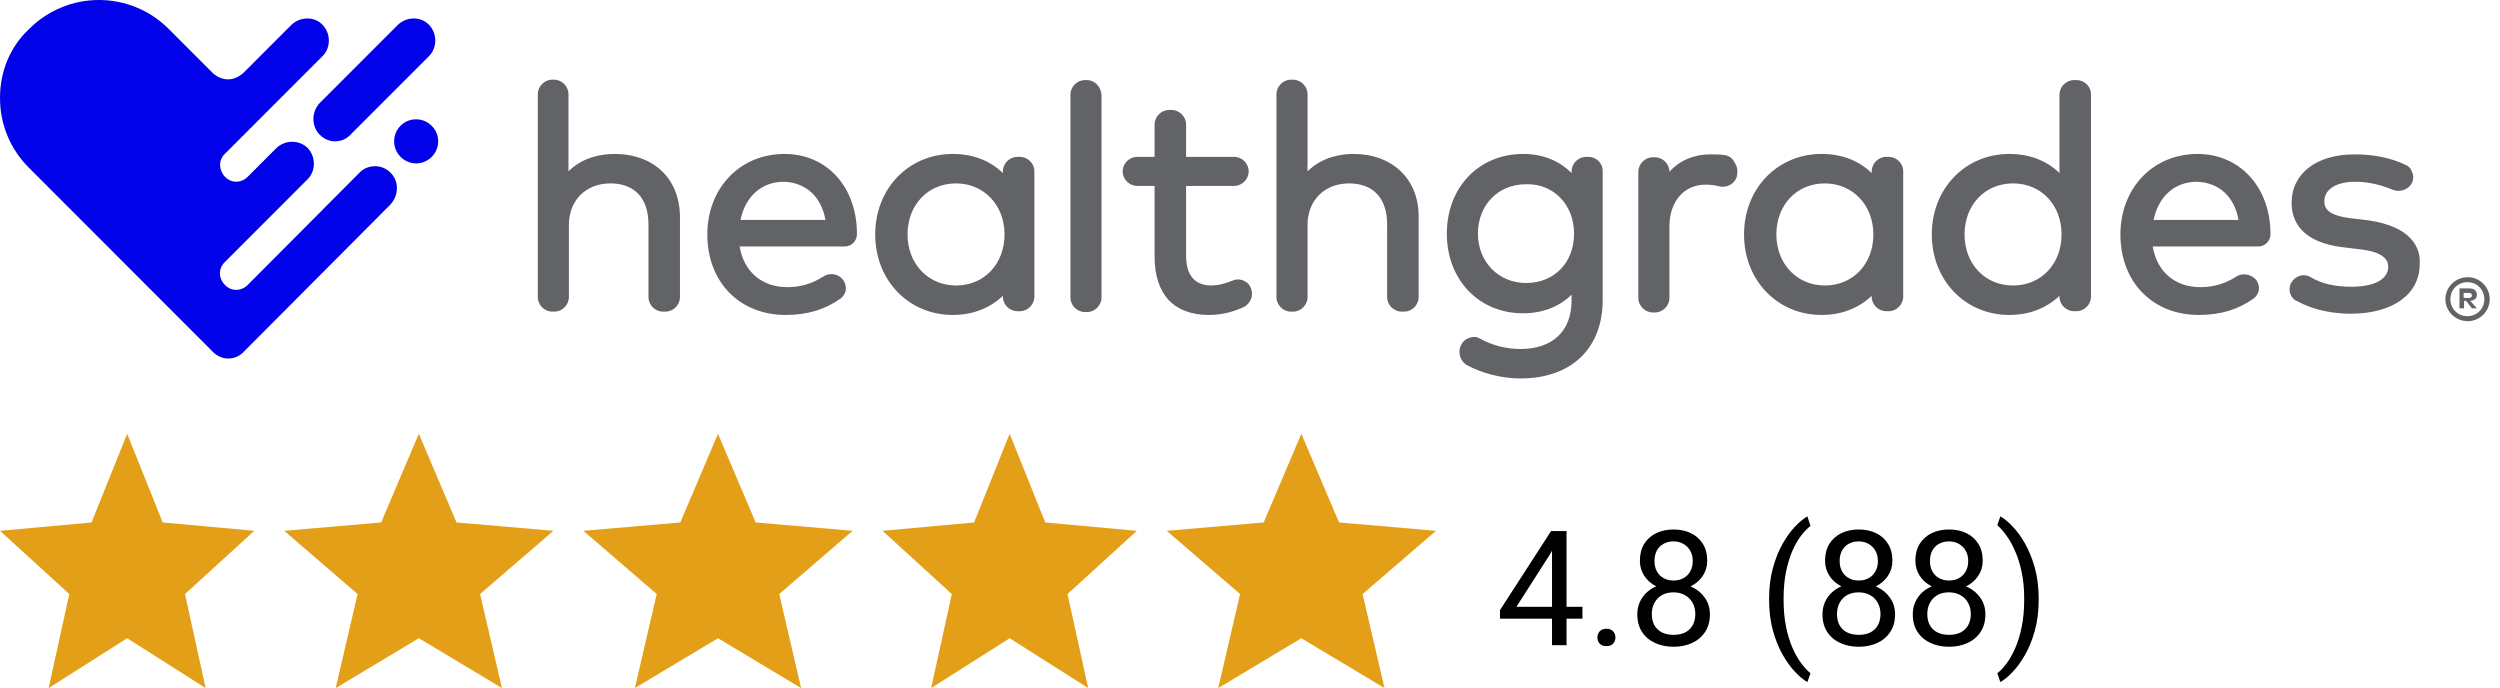 <svg width="218" height="60" viewBox="0 0 218 60" fill="none" xmlns="http://www.w3.org/2000/svg">
<path d="M27.878 11.745C28.277 12.144 28.749 12.326 29.22 12.326C29.691 12.326 30.199 12.144 30.561 11.745L37.413 4.889C38.138 4.163 38.138 2.93 37.413 2.168C36.688 1.406 35.455 1.442 34.694 2.168L27.842 9.024C27.153 9.786 27.153 11.02 27.878 11.745ZM34.041 15.047C33.316 14.321 32.156 14.321 31.431 14.974L21.607 24.842C21.027 25.422 20.157 25.422 19.613 24.842C19.033 24.261 19.033 23.391 19.613 22.846L23.166 19.291L26.827 15.627C27.552 14.902 27.552 13.668 26.827 12.906C26.102 12.181 24.869 12.181 24.108 12.906L21.969 15.047L21.607 15.409C21.027 15.99 20.157 15.99 19.613 15.409C19.069 14.829 19.033 13.958 19.613 13.414L21.099 11.927L28.132 4.889C28.857 4.163 28.857 2.93 28.132 2.168C27.407 1.406 26.174 1.442 25.413 2.168L21.244 6.34C20.845 6.702 20.374 6.92 19.903 6.92C19.432 6.92 18.997 6.739 18.634 6.449L14.719 2.53C11.347 -0.843 5.909 -0.843 2.538 2.53C0.87 4.09 0 6.231 0 8.553C0 10.874 0.906 13.015 2.538 14.648L18.525 30.646L18.561 30.683C18.96 31.082 19.432 31.263 19.903 31.263C20.374 31.263 20.882 31.082 21.244 30.683L34.041 17.84C34.803 17.006 34.803 15.772 34.041 15.047ZM36.289 10.403C37.34 10.403 38.211 11.274 38.211 12.326C38.211 13.378 37.34 14.248 36.289 14.248C35.238 14.248 34.368 13.378 34.368 12.326C34.368 11.274 35.202 10.403 36.289 10.403Z" fill="#0202EA"/>
<path d="M53.582 13.424C52.57 13.424 50.871 13.642 49.57 14.944V8.214C49.57 7.526 48.992 6.947 48.305 6.947H48.16C47.473 6.947 46.895 7.526 46.895 8.214V25.908C46.895 26.595 47.473 27.174 48.16 27.174H48.341C49.028 27.174 49.606 26.595 49.606 25.908V19.612C49.606 17.477 51.088 15.993 53.221 15.993C55.353 15.993 56.546 17.296 56.546 19.576V25.908C56.546 26.595 57.124 27.174 57.811 27.174H58.028C58.715 27.174 59.293 26.595 59.293 25.908V18.852C59.257 15.595 57.016 13.424 53.582 13.424ZM71.98 19.178H64.57C65.004 17.115 66.414 15.849 68.365 15.849C70.281 15.921 71.619 17.151 71.98 19.178ZM68.402 13.424C64.534 13.424 61.679 16.392 61.679 20.444C61.679 24.605 64.498 27.464 68.51 27.464C70.426 27.464 71.944 26.994 73.318 26.017C73.534 25.835 73.715 25.582 73.751 25.293C73.787 25.003 73.715 24.678 73.534 24.424C73.101 23.845 72.341 23.737 71.763 24.135C70.787 24.75 69.775 25.04 68.655 25.04C66.45 25.04 64.859 23.701 64.498 21.493H73.643C74.257 21.493 74.727 21.023 74.727 20.408C74.727 16.319 72.125 13.424 68.402 13.424ZM83.366 24.895C80.944 24.895 79.137 23.013 79.137 20.444C79.137 17.875 80.908 15.993 83.366 15.993C85.788 15.993 87.595 17.875 87.595 20.444C87.595 23.013 85.824 24.895 83.366 24.895ZM88.933 13.678H88.716C88.029 13.678 87.451 14.257 87.451 14.944V15.089C86.33 14.003 84.848 13.424 83.077 13.424C79.246 13.424 76.318 16.428 76.318 20.444C76.318 24.461 79.246 27.464 83.077 27.464C84.812 27.464 86.294 26.885 87.451 25.799V25.872C87.451 26.559 88.029 27.138 88.716 27.138H88.933C89.619 27.138 90.198 26.559 90.198 25.872V14.908C90.198 14.257 89.619 13.678 88.933 13.678ZM94.788 6.984H94.607C93.921 6.984 93.342 7.563 93.342 8.25V25.944C93.342 26.632 93.921 27.211 94.607 27.211H94.788C95.475 27.211 96.053 26.632 96.053 25.944V8.25C95.981 7.526 95.439 6.984 94.788 6.984ZM107.403 24.497C106.789 24.75 106.174 24.895 105.632 24.895C104.186 24.895 103.427 23.99 103.427 22.326V16.211H107.62C108.307 16.211 108.885 15.632 108.885 14.944C108.885 14.257 108.307 13.678 107.62 13.678H103.427V10.855C103.427 10.168 102.849 9.589 102.162 9.589H101.945C101.258 9.589 100.68 10.168 100.68 10.855V13.678H99.162C98.475 13.678 97.897 14.257 97.897 14.944C97.897 15.632 98.475 16.211 99.162 16.211H100.68V22.362C100.68 25.691 102.379 27.464 105.415 27.464C106.499 27.464 107.548 27.211 108.524 26.74C108.813 26.559 109.03 26.306 109.138 25.944C109.21 25.582 109.174 25.257 108.993 24.931C108.668 24.424 107.981 24.207 107.403 24.497ZM118.03 13.424C117.018 13.424 115.319 13.642 114.018 14.944V8.214C114.018 7.526 113.439 6.947 112.753 6.947H112.572C111.885 6.947 111.307 7.526 111.307 8.214V25.908C111.307 26.595 111.885 27.174 112.572 27.174H112.753C113.439 27.174 114.018 26.595 114.018 25.908V19.612C114.018 17.477 115.5 15.993 117.632 15.993C119.765 15.993 120.958 17.296 120.958 19.576V25.908C120.958 26.595 121.536 27.174 122.223 27.174H122.44C123.126 27.174 123.705 26.595 123.705 25.908V18.852C123.705 15.595 121.391 13.424 118.03 13.424ZM137.259 20.372C137.259 22.905 135.524 24.678 133.067 24.678C130.681 24.678 128.874 22.832 128.874 20.372C128.874 17.911 130.609 16.066 133.067 16.066C135.452 15.993 137.259 17.839 137.259 20.372ZM138.524 13.678H138.307C137.622 13.678 137.043 14.257 137.043 14.944V15.089C135.958 14.003 134.512 13.424 132.813 13.424C128.946 13.424 126.163 16.355 126.163 20.372C126.163 24.388 128.946 27.319 132.813 27.319C134.512 27.319 135.994 26.74 137.043 25.691V26.198C137.043 28.875 135.38 30.431 132.597 30.431C131.368 30.431 130.175 30.142 129.054 29.526C128.765 29.346 128.44 29.346 128.151 29.454C127.862 29.526 127.572 29.743 127.428 30.069L127.392 30.105C127.102 30.72 127.319 31.444 127.862 31.806C129.163 32.53 130.898 33 132.597 33C137.006 33 139.754 30.395 139.754 26.161V14.98C139.79 14.257 139.211 13.678 138.524 13.678ZM150.453 13.533C150.056 13.46 149.621 13.46 149.151 13.46C147.742 13.46 146.476 13.967 145.573 14.98C145.573 14.293 144.995 13.714 144.308 13.714H144.128C143.441 13.714 142.862 14.293 142.862 14.98V25.98C142.862 26.668 143.441 27.247 144.128 27.247H144.308C144.995 27.247 145.573 26.668 145.573 25.98V19.757C145.573 17.585 146.837 16.102 148.717 16.102C149.116 16.102 149.513 16.138 149.91 16.247C150.597 16.428 151.32 15.993 151.464 15.342V15.27C151.537 14.908 151.501 14.546 151.284 14.22C151.103 13.822 150.814 13.605 150.453 13.533ZM159.127 24.895C156.706 24.895 154.899 23.013 154.899 20.444C154.899 17.875 156.669 15.993 159.127 15.993C161.55 15.993 163.357 17.875 163.357 20.444C163.357 23.013 161.586 24.895 159.127 24.895ZM164.694 13.678H164.477C163.791 13.678 163.212 14.257 163.212 14.944V15.089C162.091 14.003 160.61 13.424 158.839 13.424C155.006 13.424 152.08 16.428 152.08 20.444C152.08 24.461 155.006 27.464 158.839 27.464C160.573 27.464 162.055 26.885 163.212 25.799V25.872C163.212 26.559 163.791 27.138 164.477 27.138H164.694C165.381 27.138 165.959 26.559 165.959 25.872V14.908C165.959 14.257 165.381 13.678 164.694 13.678ZM179.767 20.444C179.767 23.013 177.996 24.895 175.538 24.895C173.08 24.895 171.309 23.013 171.309 20.444C171.309 17.875 173.08 15.993 175.538 15.993C177.996 15.993 179.767 17.875 179.767 20.444ZM181.069 6.984H180.852C180.165 6.984 179.586 7.563 179.586 8.25V15.089C178.466 14.003 176.984 13.424 175.212 13.424C171.381 13.424 168.453 16.428 168.453 20.444C168.453 24.461 171.381 27.464 175.212 27.464C176.948 27.464 178.429 26.885 179.586 25.799V25.872C179.586 26.559 180.165 27.138 180.852 27.138H181.069C181.754 27.138 182.333 26.559 182.333 25.872V8.214C182.333 7.526 181.754 6.984 181.069 6.984ZM206.515 19.214L204.997 19.033C202.936 18.78 202.683 18.128 202.683 17.549C202.683 16.5 203.731 15.849 205.394 15.849C206.443 15.849 207.599 16.102 208.611 16.536C209.225 16.79 209.949 16.572 210.273 16.03C210.455 15.74 210.491 15.378 210.346 15.053C210.273 14.763 210.058 14.474 209.732 14.365C208.467 13.75 206.912 13.46 205.323 13.46C201.996 13.46 199.828 15.125 199.828 17.694C199.828 19.214 200.623 21.132 204.346 21.566L205.864 21.747C208.249 22.036 208.249 22.977 208.249 23.267C208.249 24.352 207.057 25.003 205.033 25.003C203.623 25.003 202.466 24.75 201.49 24.171C200.912 23.809 200.189 24.026 199.828 24.605C199.648 24.859 199.611 25.221 199.683 25.51C199.755 25.799 199.972 26.125 200.262 26.234C202.105 27.247 204.021 27.355 204.997 27.355C208.648 27.355 210.996 25.655 210.996 23.049C211.105 21.638 210.311 19.757 206.515 19.214ZM195.201 19.178H187.791C188.225 17.115 189.635 15.849 191.586 15.849C193.503 15.921 194.84 17.151 195.201 19.178ZM191.623 13.424C187.755 13.424 184.9 16.392 184.9 20.444C184.9 24.605 187.719 27.464 191.732 27.464C193.647 27.464 195.165 26.994 196.538 26.017C196.755 25.835 196.937 25.582 196.972 25.293C197.008 25.003 196.937 24.678 196.755 24.424C196.321 23.918 195.563 23.737 194.984 24.135C194.008 24.75 192.996 25.04 191.876 25.04C189.67 25.04 188.081 23.701 187.719 21.493H196.899C197.515 21.493 197.985 21.023 197.985 20.408C197.985 16.319 195.31 13.424 191.623 13.424ZM217.105 26.089C217.105 27.138 216.238 28.007 215.19 28.007C214.106 28.007 213.237 27.138 213.237 26.089C213.237 25.04 214.106 24.171 215.19 24.171C216.238 24.171 217.105 25.04 217.105 26.089ZM216.635 26.089C216.635 25.257 215.986 24.605 215.154 24.605C214.323 24.605 213.672 25.257 213.672 26.089C213.672 26.921 214.323 27.572 215.154 27.572C215.986 27.572 216.635 26.921 216.635 26.089ZM215.986 25.727C215.986 26.017 215.768 26.198 215.407 26.234L215.986 26.885H215.551L215.046 26.234H214.864V26.885H214.467V25.148H215.298C215.768 25.148 215.986 25.365 215.986 25.727ZM214.829 25.51V25.98H215.261C215.478 25.98 215.551 25.908 215.551 25.763C215.551 25.582 215.407 25.546 215.261 25.546H214.829V25.51Z" fill="#626366"/>
<path d="M4.241 60L6.042 51.801L0 46.287L7.983 45.558L11.087 37.826L14.191 45.558L22.174 46.287L16.132 51.801L17.933 60L11.087 55.653L4.241 60Z" fill="#E49F18"/>
<path d="M29.273 60L31.18 51.801L24.783 46.287L33.235 45.558L36.522 37.826L39.809 45.558L48.261 46.287L41.863 51.801L43.771 60L36.522 55.653L29.273 60Z" fill="#E49F18"/>
<path d="M55.36 60L57.267 51.801L50.869 46.287L59.322 45.558L62.608 37.826L65.895 45.558L74.348 46.287L67.95 51.801L69.857 60L62.608 55.653L55.36 60Z" fill="#E49F18"/>
<path d="M81.197 60L82.999 51.801L76.957 46.287L84.939 45.558L88.043 37.826L91.148 45.558L99.13 46.287L93.088 51.801L94.89 60L88.043 55.653L81.197 60Z" fill="#E49F18"/>
<path d="M106.229 60L108.137 51.801L101.739 46.287L110.191 45.558L113.478 37.826L116.765 45.558L125.218 46.287L118.82 51.801L120.727 60L113.478 55.653L106.229 60Z" fill="#E49F18"/>
<path d="M137.988 52.911V53.95H130.797V53.205L135.254 46.308H136.286L135.179 48.304L132.232 52.911H137.988ZM136.601 46.308V56.261H135.336V46.308H136.601ZM139.294 55.591C139.294 55.377 139.36 55.197 139.492 55.051C139.629 54.901 139.825 54.825 140.08 54.825C140.335 54.825 140.529 54.901 140.661 55.051C140.798 55.197 140.866 55.377 140.866 55.591C140.866 55.801 140.798 55.978 140.661 56.124C140.529 56.27 140.335 56.343 140.08 56.343C139.825 56.343 139.629 56.27 139.492 56.124C139.36 55.978 139.294 55.801 139.294 55.591ZM149.104 53.568C149.104 54.174 148.962 54.689 148.68 55.112C148.402 55.532 148.023 55.851 147.545 56.069C147.071 56.288 146.535 56.398 145.938 56.398C145.341 56.398 144.804 56.288 144.325 56.069C143.847 55.851 143.468 55.532 143.19 55.112C142.912 54.689 142.773 54.174 142.773 53.568C142.773 53.171 142.849 52.809 142.999 52.481C143.154 52.148 143.37 51.858 143.648 51.612C143.931 51.366 144.264 51.177 144.646 51.045C145.034 50.908 145.46 50.84 145.925 50.84C146.535 50.84 147.08 50.958 147.559 51.195C148.037 51.428 148.413 51.749 148.687 52.159C148.965 52.569 149.104 53.039 149.104 53.568ZM147.832 53.54C147.832 53.171 147.752 52.845 147.593 52.563C147.433 52.276 147.21 52.052 146.923 51.893C146.636 51.733 146.303 51.653 145.925 51.653C145.537 51.653 145.202 51.733 144.92 51.893C144.642 52.052 144.425 52.276 144.271 52.563C144.116 52.845 144.038 53.171 144.038 53.54C144.038 53.923 144.113 54.251 144.264 54.525C144.419 54.793 144.637 55.001 144.92 55.147C145.207 55.288 145.547 55.358 145.938 55.358C146.33 55.358 146.668 55.288 146.95 55.147C147.233 55.001 147.449 54.793 147.6 54.525C147.755 54.251 147.832 53.923 147.832 53.54ZM148.871 48.898C148.871 49.382 148.743 49.817 148.488 50.204C148.233 50.592 147.884 50.897 147.442 51.12C147 51.343 146.499 51.455 145.938 51.455C145.369 51.455 144.861 51.343 144.414 51.12C143.972 50.897 143.626 50.592 143.375 50.204C143.124 49.817 142.999 49.382 142.999 48.898C142.999 48.32 143.124 47.828 143.375 47.422C143.63 47.016 143.979 46.706 144.421 46.492C144.863 46.278 145.367 46.171 145.932 46.171C146.501 46.171 147.007 46.278 147.449 46.492C147.891 46.706 148.238 47.016 148.488 47.422C148.743 47.828 148.871 48.32 148.871 48.898ZM147.606 48.919C147.606 48.586 147.536 48.292 147.395 48.037C147.253 47.782 147.057 47.581 146.807 47.436C146.556 47.285 146.264 47.21 145.932 47.21C145.599 47.21 145.307 47.281 145.057 47.422C144.811 47.559 144.617 47.755 144.476 48.01C144.339 48.265 144.271 48.568 144.271 48.919C144.271 49.261 144.339 49.559 144.476 49.815C144.617 50.07 144.813 50.268 145.063 50.409C145.314 50.551 145.606 50.621 145.938 50.621C146.271 50.621 146.561 50.551 146.807 50.409C147.057 50.268 147.253 50.07 147.395 49.815C147.536 49.559 147.606 49.261 147.606 48.919ZM154.265 52.282V52.214C154.265 51.221 154.376 50.323 154.6 49.521C154.823 48.714 155.108 48.008 155.454 47.401C155.8 46.795 156.165 46.294 156.548 45.898C156.931 45.496 157.284 45.207 157.607 45.029L157.874 45.863C157.605 46.069 157.332 46.351 157.054 46.711C156.78 47.071 156.527 47.513 156.295 48.037C156.067 48.561 155.882 49.17 155.741 49.862C155.6 50.555 155.529 51.334 155.529 52.2V52.296C155.529 53.162 155.6 53.944 155.741 54.641C155.882 55.333 156.067 55.944 156.295 56.473C156.527 57.001 156.78 57.45 157.054 57.819C157.332 58.193 157.605 58.489 157.874 58.708L157.607 59.474C157.284 59.296 156.931 59.007 156.548 58.606C156.165 58.209 155.8 57.708 155.454 57.102C155.108 56.5 154.823 55.796 154.6 54.989C154.376 54.183 154.265 53.28 154.265 52.282ZM165.25 53.568C165.25 54.174 165.109 54.689 164.826 55.112C164.548 55.532 164.17 55.851 163.691 56.069C163.217 56.288 162.682 56.398 162.085 56.398C161.488 56.398 160.95 56.288 160.472 56.069C159.993 55.851 159.615 55.532 159.337 55.112C159.059 54.689 158.92 54.174 158.92 53.568C158.92 53.171 158.995 52.809 159.146 52.481C159.3 52.148 159.517 51.858 159.795 51.612C160.077 51.366 160.41 51.177 160.793 51.045C161.18 50.908 161.606 50.84 162.071 50.84C162.682 50.84 163.227 50.958 163.705 51.195C164.184 51.428 164.56 51.749 164.833 52.159C165.111 52.569 165.25 53.039 165.25 53.568ZM163.979 53.54C163.979 53.171 163.899 52.845 163.739 52.563C163.58 52.276 163.356 52.052 163.069 51.893C162.782 51.733 162.45 51.653 162.071 51.653C161.684 51.653 161.349 51.733 161.066 51.893C160.788 52.052 160.572 52.276 160.417 52.563C160.262 52.845 160.185 53.171 160.185 53.54C160.185 53.923 160.26 54.251 160.41 54.525C160.565 54.793 160.784 55.001 161.066 55.147C161.354 55.288 161.693 55.358 162.085 55.358C162.477 55.358 162.814 55.288 163.097 55.147C163.379 55.001 163.596 54.793 163.746 54.525C163.901 54.251 163.979 53.923 163.979 53.54ZM165.018 48.898C165.018 49.382 164.89 49.817 164.635 50.204C164.38 50.592 164.031 50.897 163.589 51.12C163.147 51.343 162.646 51.455 162.085 51.455C161.515 51.455 161.007 51.343 160.561 51.12C160.118 50.897 159.772 50.592 159.521 50.204C159.271 49.817 159.146 49.382 159.146 48.898C159.146 48.32 159.271 47.828 159.521 47.422C159.777 47.016 160.125 46.706 160.567 46.492C161.009 46.278 161.513 46.171 162.078 46.171C162.648 46.171 163.154 46.278 163.596 46.492C164.038 46.706 164.384 47.016 164.635 47.422C164.89 47.828 165.018 48.32 165.018 48.898ZM163.753 48.919C163.753 48.586 163.682 48.292 163.541 48.037C163.4 47.782 163.204 47.581 162.953 47.436C162.702 47.285 162.411 47.21 162.078 47.21C161.745 47.21 161.454 47.281 161.203 47.422C160.957 47.559 160.763 47.755 160.622 48.01C160.485 48.265 160.417 48.568 160.417 48.919C160.417 49.261 160.485 49.559 160.622 49.815C160.763 50.07 160.959 50.268 161.21 50.409C161.461 50.551 161.752 50.621 162.085 50.621C162.418 50.621 162.707 50.551 162.953 50.409C163.204 50.268 163.4 50.07 163.541 49.815C163.682 49.559 163.753 49.261 163.753 48.919ZM173.125 53.568C173.125 54.174 172.984 54.689 172.701 55.112C172.423 55.532 172.045 55.851 171.566 56.069C171.092 56.288 170.557 56.398 169.96 56.398C169.363 56.398 168.825 56.288 168.347 56.069C167.868 55.851 167.49 55.532 167.212 55.112C166.934 54.689 166.795 54.174 166.795 53.568C166.795 53.171 166.87 52.809 167.021 52.481C167.175 52.148 167.392 51.858 167.67 51.612C167.952 51.366 168.285 51.177 168.668 51.045C169.055 50.908 169.481 50.84 169.946 50.84C170.557 50.84 171.102 50.958 171.58 51.195C172.059 51.428 172.435 51.749 172.708 52.159C172.986 52.569 173.125 53.039 173.125 53.568ZM171.854 53.54C171.854 53.171 171.774 52.845 171.614 52.563C171.455 52.276 171.231 52.052 170.944 51.893C170.657 51.733 170.325 51.653 169.946 51.653C169.559 51.653 169.224 51.733 168.941 51.893C168.663 52.052 168.447 52.276 168.292 52.563C168.137 52.845 168.06 53.171 168.06 53.54C168.06 53.923 168.135 54.251 168.285 54.525C168.44 54.793 168.659 55.001 168.941 55.147C169.229 55.288 169.568 55.358 169.96 55.358C170.352 55.358 170.689 55.288 170.972 55.147C171.254 55.001 171.471 54.793 171.621 54.525C171.776 54.251 171.854 53.923 171.854 53.54ZM172.893 48.898C172.893 49.382 172.765 49.817 172.51 50.204C172.255 50.592 171.906 50.897 171.464 51.12C171.022 51.343 170.521 51.455 169.96 51.455C169.39 51.455 168.882 51.343 168.436 51.12C167.993 50.897 167.647 50.592 167.396 50.204C167.146 49.817 167.021 49.382 167.021 48.898C167.021 48.32 167.146 47.828 167.396 47.422C167.652 47.016 168 46.706 168.442 46.492C168.884 46.278 169.388 46.171 169.953 46.171C170.523 46.171 171.029 46.278 171.471 46.492C171.913 46.706 172.259 47.016 172.51 47.422C172.765 47.828 172.893 48.32 172.893 48.898ZM171.628 48.919C171.628 48.586 171.557 48.292 171.416 48.037C171.275 47.782 171.079 47.581 170.828 47.436C170.577 47.285 170.286 47.21 169.953 47.21C169.62 47.21 169.329 47.281 169.078 47.422C168.832 47.559 168.638 47.755 168.497 48.01C168.36 48.265 168.292 48.568 168.292 48.919C168.292 49.261 168.36 49.559 168.497 49.815C168.638 50.07 168.834 50.268 169.085 50.409C169.336 50.551 169.627 50.621 169.96 50.621C170.293 50.621 170.582 50.551 170.828 50.409C171.079 50.268 171.275 50.07 171.416 49.815C171.557 49.559 171.628 49.261 171.628 48.919ZM177.773 52.214V52.282C177.773 53.28 177.662 54.183 177.438 54.989C177.215 55.796 176.93 56.5 176.584 57.102C176.238 57.708 175.873 58.209 175.49 58.606C175.107 59.007 174.754 59.296 174.431 59.474L174.164 58.708C174.433 58.503 174.704 58.216 174.978 57.847C175.251 57.482 175.504 57.031 175.736 56.493C175.969 55.96 176.156 55.345 176.297 54.648C176.438 53.946 176.509 53.162 176.509 52.296V52.2C176.509 51.334 176.434 50.553 176.283 49.856C176.133 49.154 175.937 48.536 175.695 48.003C175.458 47.47 175.203 47.021 174.93 46.656C174.661 46.287 174.406 46.002 174.164 45.802L174.431 45.029C174.754 45.207 175.107 45.496 175.49 45.898C175.873 46.294 176.238 46.795 176.584 47.401C176.93 48.008 177.215 48.714 177.438 49.521C177.662 50.323 177.773 51.221 177.773 52.214Z" fill="black"/>
</svg>
